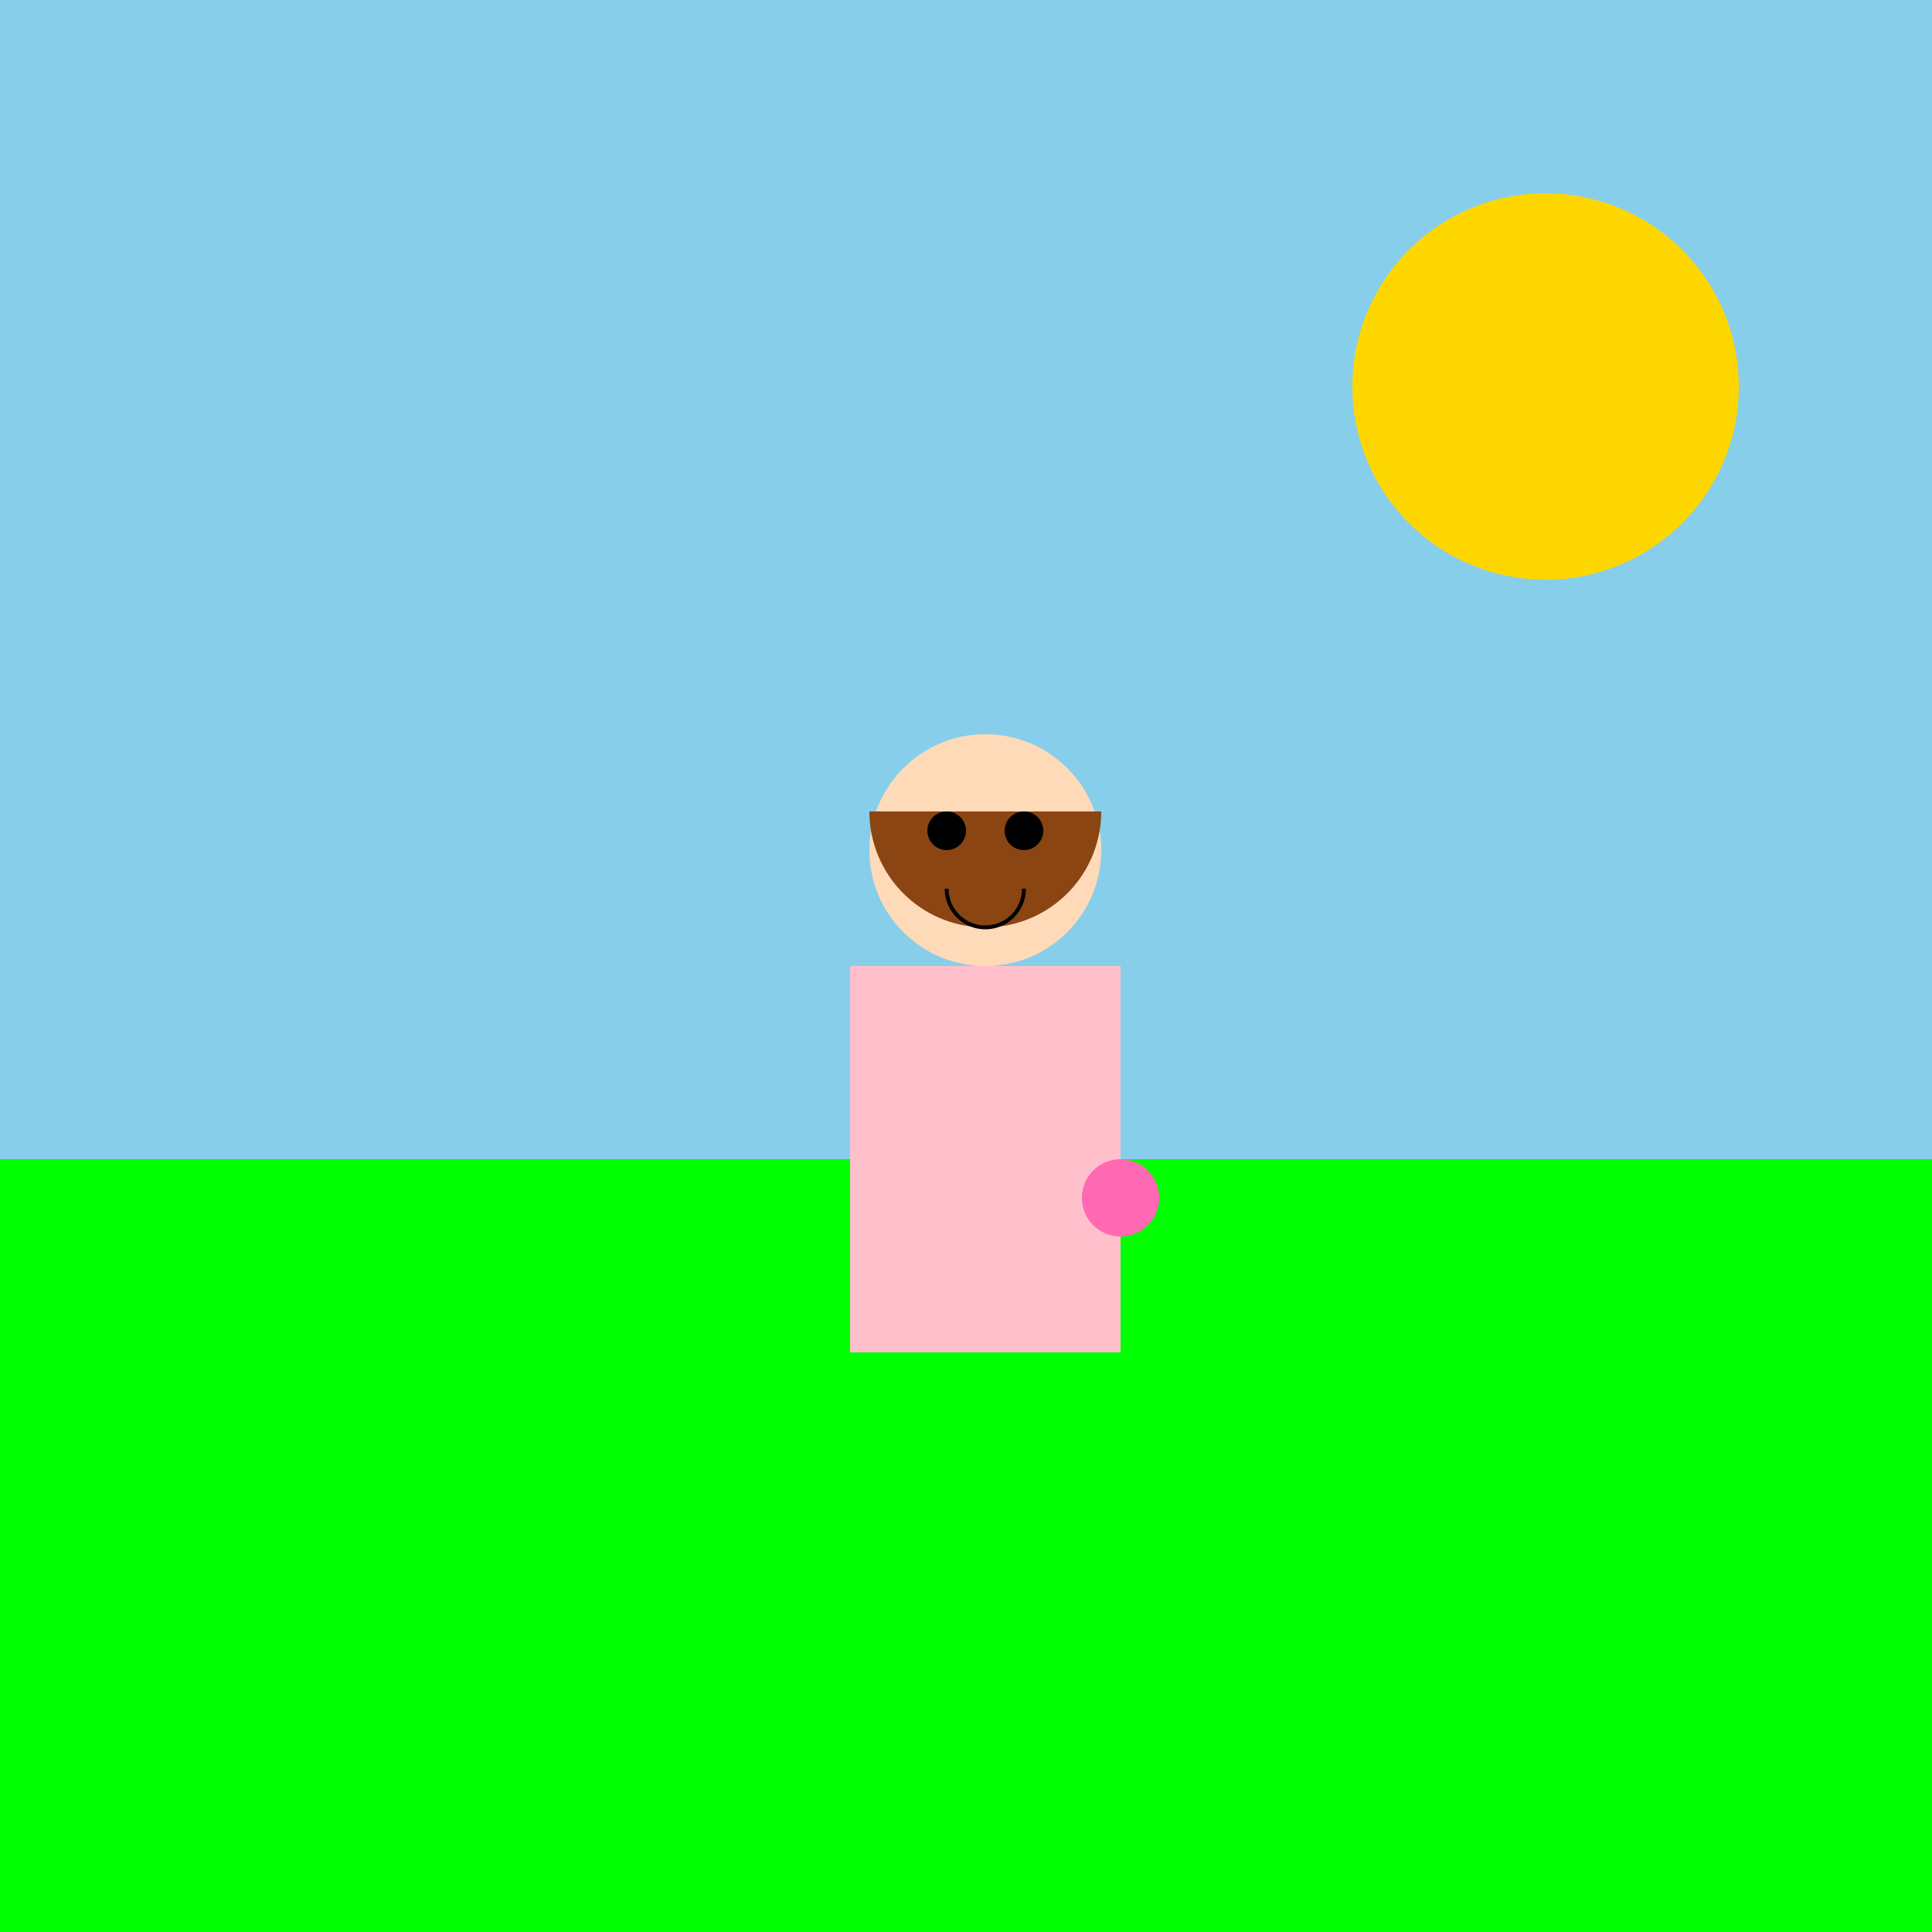 <!--

Generated by DrawGPT.
Free, open source, AI generated images in SVG, PNG, and HTML Canvas format.
https://drawgpt.ai

Created: 2024-01-18T20:07:38.494Z
Link: https://drawgpt.ai/prompt/155223/

-->
<svg xmlns="http://www.w3.org/2000/svg" xmlns:xlink="http://www.w3.org/1999/xlink" width="500" height="500"><defs/><g><rect fill="#87CEEB" stroke="none" x="0" y="0" width="512" height="300"/><path fill="#FFD700" stroke="none" paint-order="stroke fill markers" d=" M 450 100 A 50 50 0 1 0 450 100.05"/><rect fill="#00FF00" stroke="none" x="0" y="300" width="512" height="212"/><rect fill="#FFC0CB" stroke="none" x="220" y="250" width="70" height="100"/><path fill="#FFDAB9" stroke="none" paint-order="stroke fill markers" d=" M 285 220 A 30 30 0 1 0 285 220.03"/><path fill="#8B4513" stroke="none" paint-order="stroke fill markers" d=" M 285 210 A 30 30 0 0 1 225 210"/><path fill="#000000" stroke="none" paint-order="stroke fill markers" d=" M 250 215 A 5 5 0 1 0 250 215.005 L 270 215 A 5 5 0 1 0 270 215.005"/><path fill="none" stroke="#000000" paint-order="fill stroke markers" d=" M 265 230 A 10 10 0 0 1 245 230" stroke-miterlimit="10" stroke-dasharray=""/><path fill="#FF69B4" stroke="none" paint-order="stroke fill markers" d=" M 300 310 A 10 10 0 1 0 300 310.01"/><path fill="none" stroke="none"/></g></svg>